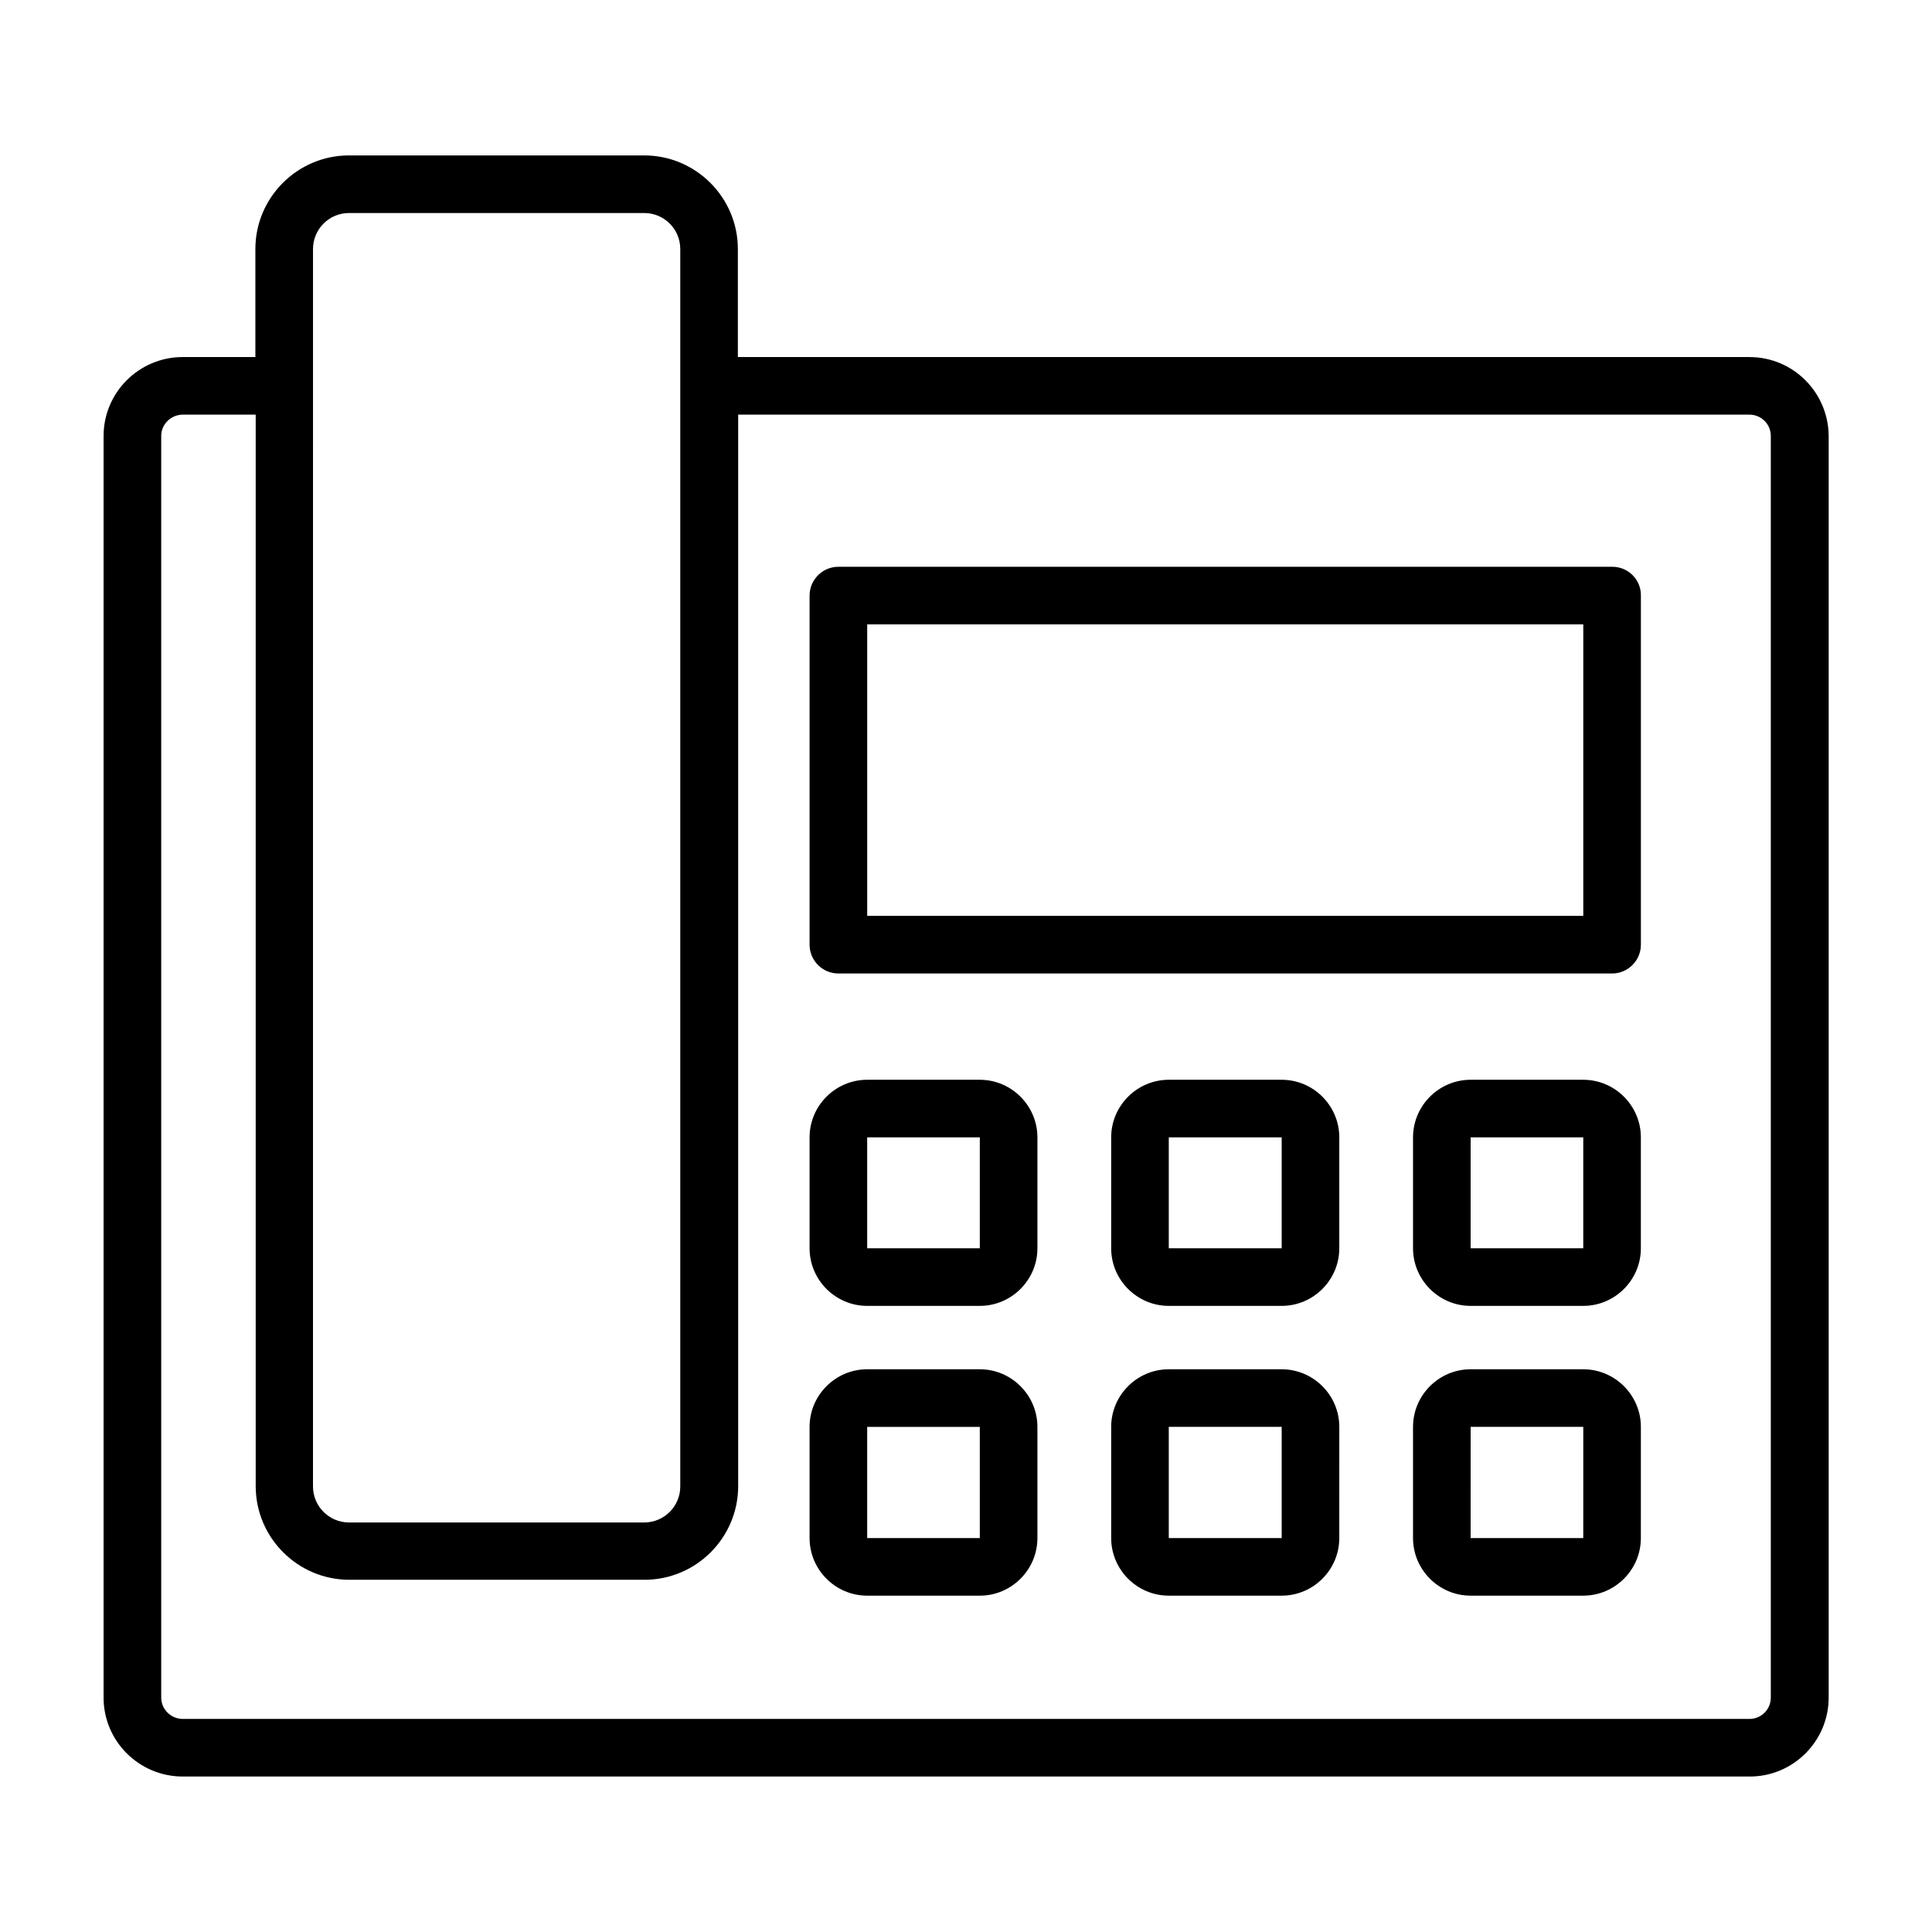 <?xml version="1.0" encoding="UTF-8"?>
<!-- Uploaded to: SVG Find, www.svgrepo.com, Generator: SVG Find Mixer Tools -->
<svg fill="#000000" width="800px" height="800px" version="1.1" viewBox="144 144 512 512" xmlns="http://www.w3.org/2000/svg">
 <g>
  <path d="m571.29 294.2h-205.11c-4.199 0-7.633 3.434-7.633 7.633v92.52c0 4.199 3.434 7.633 7.633 7.633h205.04c4.199 0 7.633-3.434 7.633-7.633v-92.52c0.074-4.199-3.359-7.633-7.559-7.633zm-7.633 92.516h-189.84v-77.25h189.77l-0.004 77.25z"/>
  <path d="m403.66 506.87h-29.848c-8.398 0-15.266 6.871-15.266 15.266v29.465c0 8.398 6.871 15.266 15.266 15.266h29.848c8.398 0 15.266-6.871 15.266-15.266v-29.465c0-8.395-6.871-15.266-15.266-15.266zm0 15.266v29.465h-29.848v-29.465z"/>
  <path d="m563.58 506.87h-29.848c-8.398 0-15.266 6.871-15.266 15.266v29.465c0 8.398 6.871 15.266 15.266 15.266h29.848c8.398 0 15.266-6.871 15.266-15.266l0.004-29.465c0-8.395-6.871-15.266-15.27-15.266zm0 44.73h-29.848l0.004-29.465h29.848z"/>
  <path d="m403.66 430.15h-29.848c-8.398 0-15.266 6.871-15.266 15.266v29.391c0 8.398 6.871 15.266 15.266 15.266h29.848c8.398 0 15.266-6.871 15.266-15.266v-29.391c0-8.398-6.871-15.266-15.266-15.266zm0 15.266v29.391h-29.848v-29.391z"/>
  <path d="m483.66 430.15h-29.922c-8.398 0-15.266 6.871-15.266 15.266v29.391c0 8.398 6.871 15.266 15.266 15.266h29.922c8.398 0 15.266-6.871 15.266-15.266v-29.391c0.004-8.398-6.867-15.266-15.266-15.266zm0 44.652h-29.922v-29.391h29.922z"/>
  <path d="m483.66 506.87h-29.922c-8.398 0-15.266 6.871-15.266 15.266v29.465c0 8.398 6.871 15.266 15.266 15.266h29.922c8.398 0 15.266-6.871 15.266-15.266l0.004-29.465c0-8.395-6.871-15.266-15.27-15.266zm0 44.73h-29.922v-29.465h29.922z"/>
  <path d="m563.58 430.15h-29.848c-8.398 0-15.266 6.871-15.266 15.266v29.391c0 8.398 6.871 15.266 15.266 15.266h29.848c8.398 0 15.266-6.871 15.266-15.266v-29.391c0.004-8.398-6.867-15.266-15.266-15.266zm0 44.652h-29.848v-29.391h29.848z"/>
  <path d="m607.63 238.62h-268.09v-28.625c0-13.664-11.145-24.809-24.809-24.809h-78.246c-13.664 0-24.809 11.145-24.809 24.809v28.625h-19.234c-11.602 0-20.992 9.391-20.992 20.914v334.35c0 11.527 9.391 20.914 20.992 20.914h415.26c11.527 0 20.914-9.391 20.914-20.914v-334.34c-0.078-11.527-9.391-20.918-20.992-20.918zm-380.68-28.625c0-5.266 4.273-9.543 9.543-9.543h78.242c5.266 0 9.543 4.273 9.543 9.543v327.93c0 5.266-4.273 9.543-9.543 9.543h-78.246c-5.266 0-9.543-4.273-9.543-9.543zm386.33 383.89c0 3.129-2.519 5.648-5.648 5.648h-415.18c-3.129 0-5.727-2.519-5.727-5.648v-334.35c0-3.129 2.594-5.648 5.727-5.648h19.312v283.96c0 13.664 11.145 24.809 24.809 24.809h78.242c13.664 0 24.809-11.145 24.809-24.809v-283.96h268.01c3.129 0 5.648 2.519 5.648 5.648z"/>
 </g>
</svg>